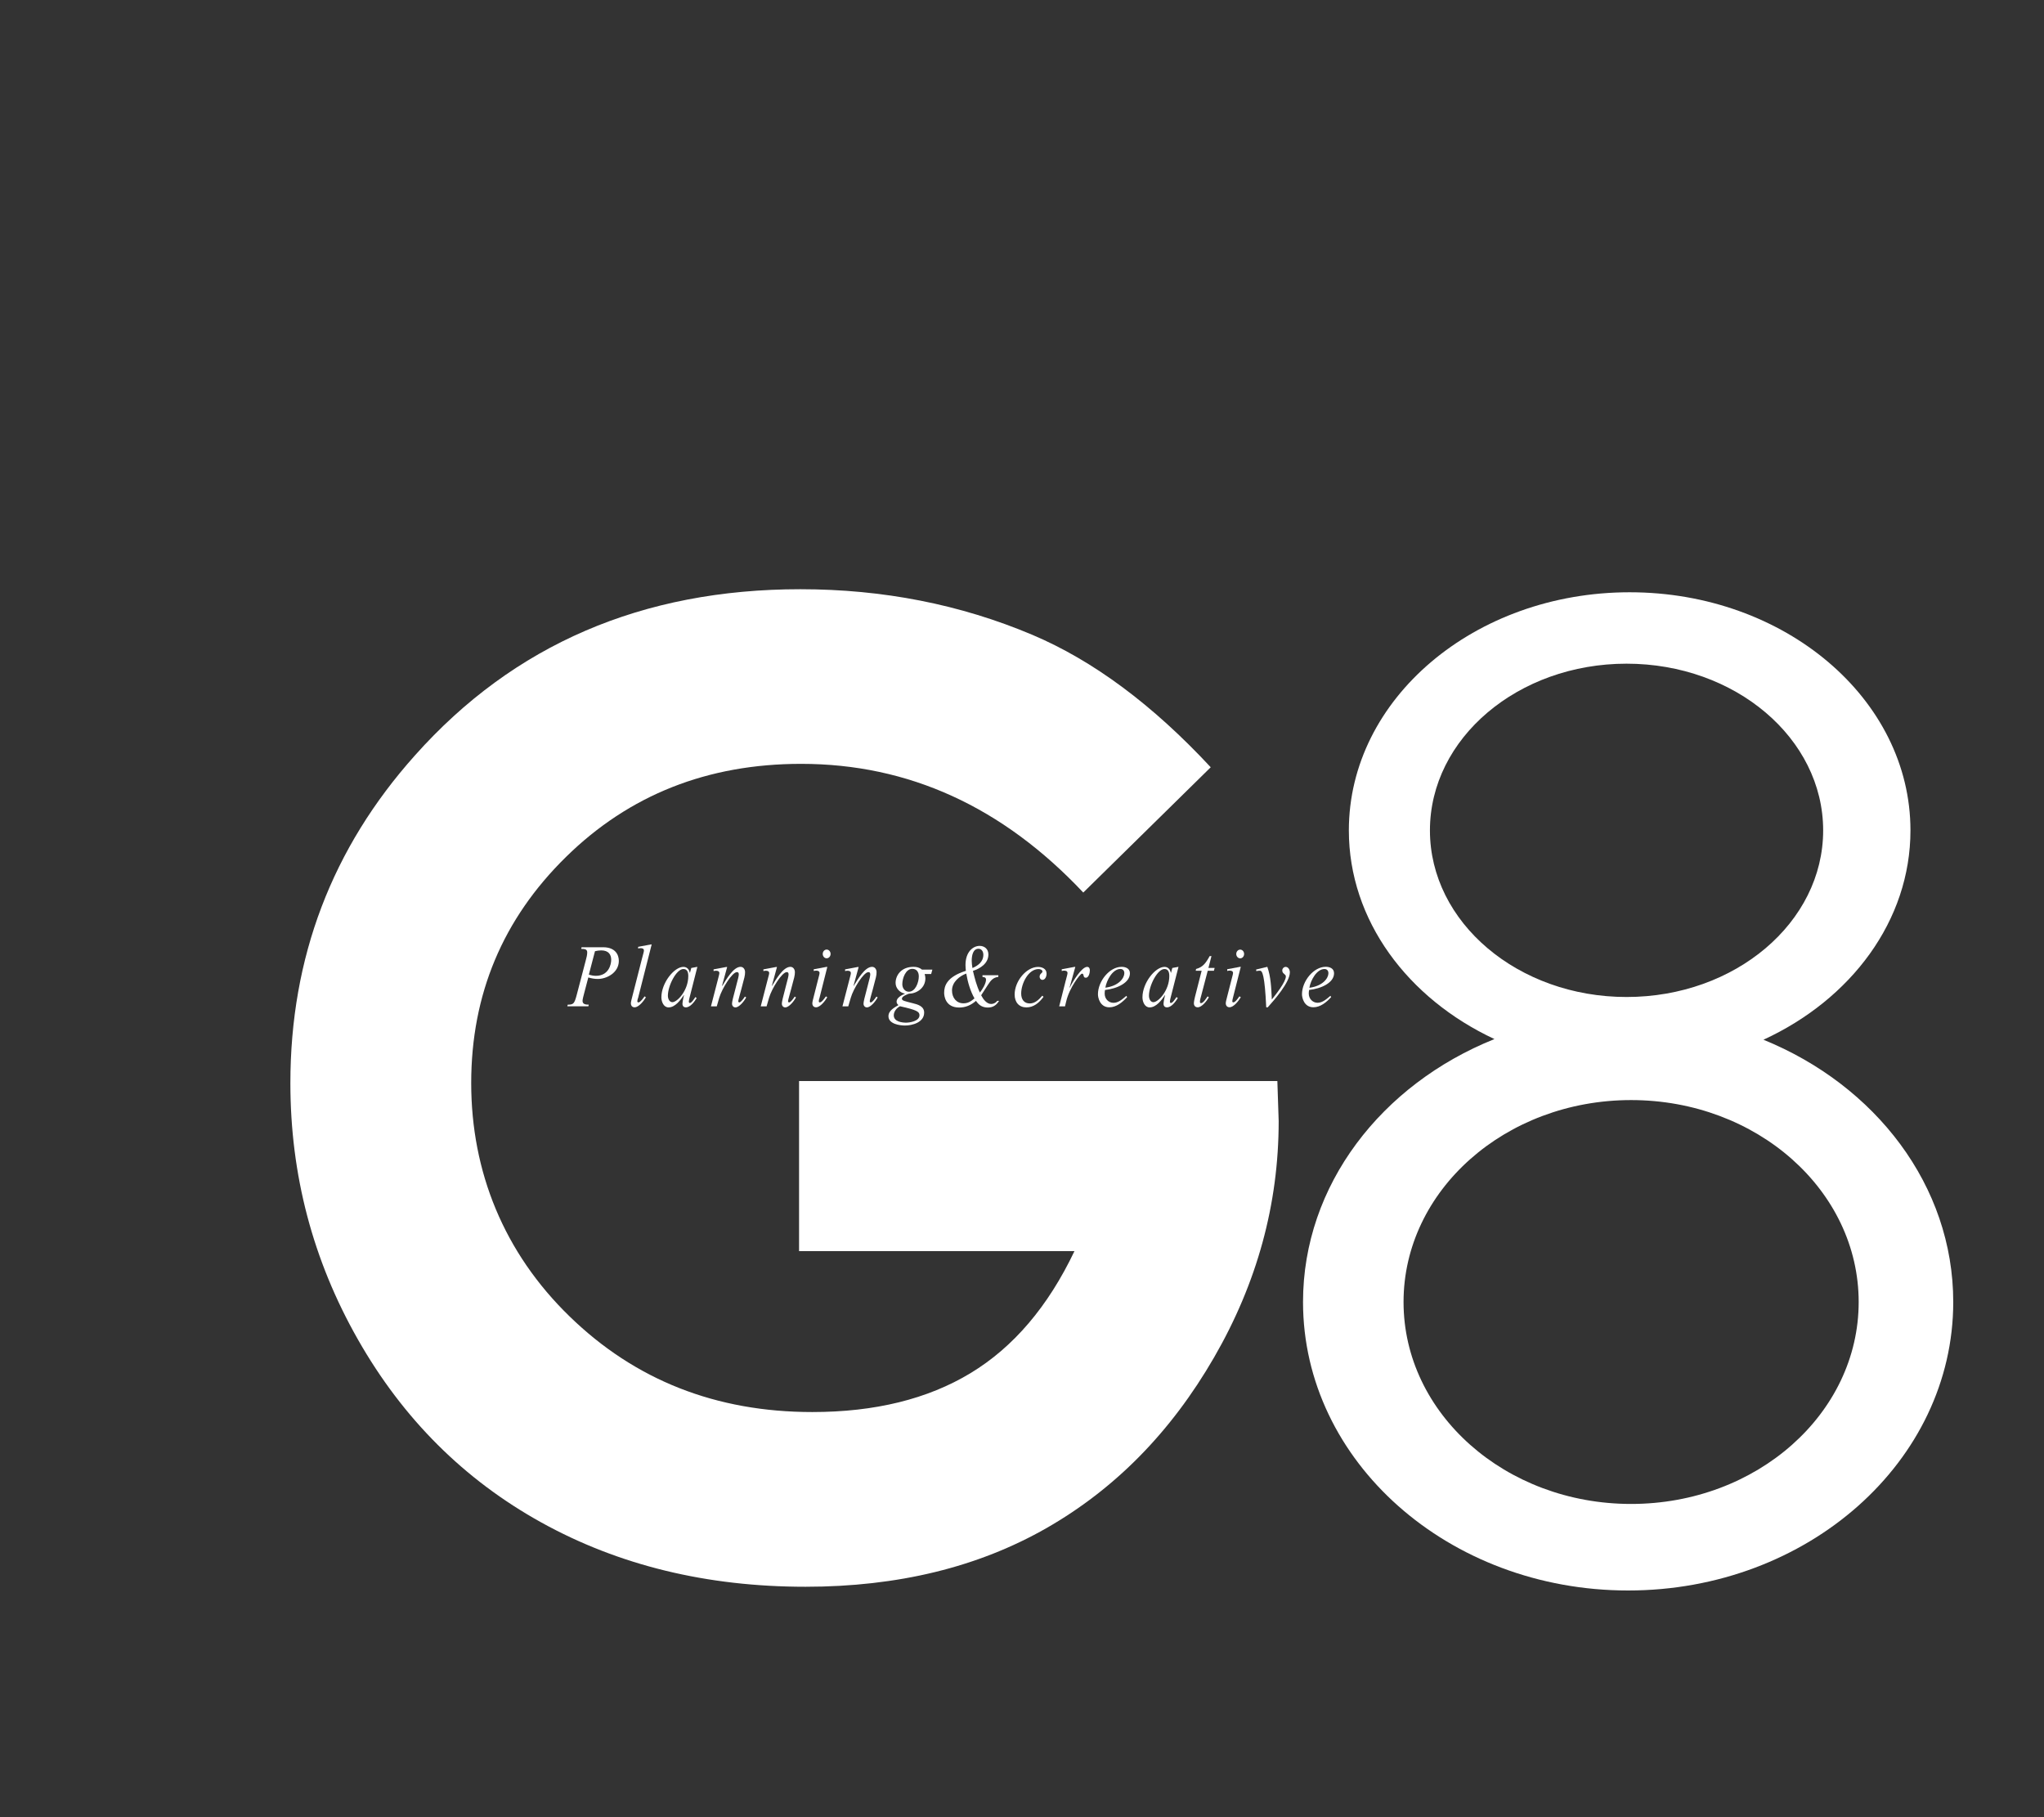 <?xml version="1.0" encoding="UTF-8"?>
<svg id="g8-logo-light" xmlns="http://www.w3.org/2000/svg" version="1.1" viewBox="0 0 450 400">
  <rect x="0" y="0" width="450" height="400" fill="#333333" stroke="none"/>
  <!-- Generator: Adobe Illustrator 29.5.1, SVG Export Plug-In . SVG Version: 2.1.0 Build 141)  -->
  <defs>
    <style>
      .st0 {
        fill: #fff;
      }
    </style>
  </defs>
  <g>
    <path class="st0" d="M130.99,209.38c.45-.1.89-.18,1.36-.18,1.68,0,2.21.98,2.21,2.07,0,1.03-.55,3.53-3.39,3.53-.51,0-1.04-.11-1.53-.27l1.35-5.15h0ZM129.51,215.16c.68.2,1.39.33,2.1.33,2.02,0,4.63-1.42,4.63-3.98,0-1.35-.77-3-3.46-3h-4.74l-.09.36c.81,0,1.33.08,1.33.77,0,.56-.16,1.15-.3,1.68l-2.03,7.75c-.5,1.85-.69,2.08-1.96,2.08l-.09.36h4.63l.09-.36c-.7,0-1.37-.1-1.37-.84,0-.36.24-1.21.33-1.57l.94-3.58h-.01Z"/>
    <path class="st0" d="M140.43,219.77c-.04.18-.12.43-.12.62,0,.18.1.26.26.26.4,0,1.07-.96,1.33-1.33l.3.21c-.48.8-1.56,2.2-2.49,2.2-.49,0-.82-.33-.82-.9,0-.31.21-1.04.28-1.34l2.21-8.65c.26-.98.38-1.35.38-1.61,0-.45-.42-.52-.74-.52-.19,0-.37.03-.53.08v-.37l2.81-.53h.17l-3.02,11.89h-.02Z"/>
    <path class="st0" d="M151.53,214.85c0,3.18-2.42,5.75-3.5,5.75-.67,0-.99-.78-.99-1.42,0-2.25,1.89-5.88,3.41-5.88.85,0,1.08.72,1.08,1.55ZM153.54,212.82l-1.35.25-.29,1.06h-.03c-.16-.78-.64-1.3-1.42-1.3-2.01,0-4.84,3.5-4.84,6.7,0,1,.51,2.22,1.57,2.22,1.45,0,2.61-1.57,3.39-2.72l.03.03c-.1.23-.35,1.47-.35,1.89,0,.51.29.79.74.79.99,0,1.87-1.21,2.39-2.04l-.28-.23c-.3.45-.85,1.31-1.24,1.31-.14,0-.21-.16-.21-.3,0-.25.09-.55.14-.8l1.74-6.85h0Z"/>
    <path class="st0" d="M158.97,216.99l.04.03c.87-1.4,2.45-4.2,4.03-4.2.6,0,.99.53.99,1.17,0,.76-.12,1.11-.83,3.78-.28,1.03-.67,2.42-.67,2.6,0,.13.09.29.22.29.36,0,1.03-.96,1.24-1.29l.29.18c-.47.86-1.54,2.2-2.37,2.2-.42,0-.75-.33-.75-.82,0-.43.21-1.26.8-3.48.57-2.15.69-2.63.69-2.98,0-.3-.11-.49-.41-.49-1.06,0-3.31,3.67-3.89,5.63l-.55,1.91h-1.28l1.48-5.72c.24-.98.37-1.35.37-1.6,0-.45-.42-.52-.74-.52-.18,0-.36.03-.53.08v-.38l2.81-.53h.18l-1.14,4.17.02-.03Z"/>
    <path class="st0" d="M169.93,216.99l.03.03c.87-1.4,2.45-4.2,4.05-4.2.6,0,.99.53.99,1.17,0,.76-.12,1.11-.84,3.78-.28,1.03-.67,2.42-.67,2.6,0,.13.09.29.23.29.36,0,1.03-.96,1.24-1.29l.28.18c-.46.86-1.54,2.2-2.36,2.2-.42,0-.75-.33-.75-.82,0-.43.21-1.26.79-3.48.57-2.15.69-2.63.69-2.98,0-.3-.1-.49-.4-.49-1.06,0-3.32,3.67-3.89,5.63l-.55,1.91h-1.29l1.48-5.72c.25-.98.38-1.35.38-1.6,0-.45-.42-.52-.75-.52-.18,0-.35.03-.52.08v-.38l2.81-.53h.18l-1.14,4.17v-.03Z"/>
    <path class="st0" d="M180.38,219.77c-.06.18-.12.43-.12.62,0,.18.09.26.24.26.41,0,1.08-.96,1.33-1.33l.3.21c-.48.8-1.55,2.2-2.47,2.2-.49,0-.82-.33-.82-.9,0-.31.21-1.04.28-1.34l.94-3.71c.25-.98.37-1.35.37-1.6,0-.45-.42-.52-.74-.52-.18,0-.36.03-.54.08v-.38l2.82-.53h.17l-1.75,6.95h-.01ZM181.99,209.02c.48,0,.87.43.87.96s-.39.96-.87.96-.86-.43-.86-.96.39-.96.86-.96Z"/>
    <path class="st0" d="M187.91,216.99l.03.03c.87-1.4,2.46-4.2,4.05-4.2.6,0,.99.53.99,1.17,0,.76-.12,1.11-.83,3.78-.29,1.03-.67,2.42-.67,2.6,0,.13.08.29.22.29.36,0,1.03-.96,1.24-1.29l.28.18c-.46.86-1.54,2.2-2.36,2.2-.42,0-.75-.33-.75-.82,0-.43.21-1.26.8-3.48.57-2.15.68-2.63.68-2.98,0-.3-.1-.49-.4-.49-1.06,0-3.32,3.67-3.88,5.63l-.56,1.91h-1.28l1.48-5.72c.25-.98.37-1.35.37-1.6,0-.45-.42-.52-.75-.52-.17,0-.35.03-.52.08v-.38l2.81-.53h.18l-1.14,4.17v-.03Z"/>
    <path class="st0" d="M200.07,218.3c-.81,0-1.42-.75-1.42-1.65,0-1.36.76-3.39,2.2-3.39.91,0,1.43.66,1.43,1.66,0,1.29-.72,3.38-2.21,3.38h0ZM205.3,213.43h-2.33c-.55-.47-1.18-.61-1.85-.61-2.73,0-3.95,1.89-3.95,3.54,0,1.24,1.03,2.2,2.05,2.35v.03c-.62.27-1.83.85-1.83,1.73,0,.36.17.57.41.77-.85.53-2.2,1.18-2.2,2.45,0,1.73,2.52,2.05,3.64,2.05,1.56,0,4.22-.66,4.22-2.85,0-1.44-1.5-1.81-2.5-2.06-1.82-.47-2.4-.55-2.4-1.01,0-.51,1.15-.95,1.54-1.08,1.75-.04,3.63-1.26,3.63-3.4,0-.31-.07-.62-.16-.93h1.43l.27-.98h.03ZM198.16,221.5c3.66.82,4.27,1.18,4.27,1.98,0,1.29-2.12,1.63-2.96,1.63-.9,0-2.7-.23-2.7-1.61,0-.89.68-1.67,1.39-2.01h0Z"/>
    <path class="st0" d="M212.73,214.3c.33,1.91.88,3.82,1.81,5.47-.79.65-1.4,1.08-2.44,1.08-1.5,0-2.51-1.18-2.51-2.83,0-1.88,1.69-3.18,3.14-3.72ZM214.09,213.08c-.09-.51-.16-1.07-.16-1.59,0-1.1.25-2.65,1.5-2.65.67,0,1.06.61,1.06,1.32,0,1.59-1.23,2.42-2.41,2.93h.01ZM216.3,214.69v.36c.35,0,.78.11.78.58,0,.89-.81,2.18-1.35,2.85-.72-1.49-1.14-3.14-1.53-4.77,1.53-.49,3.4-1.59,3.4-3.61,0-1.24-.89-1.89-1.92-1.89-1.47,0-3.12,1.32-3.12,4.2,0,.43.04.86.08,1.29-4.18,1.32-4.78,3.31-4.78,4.83,0,.72.28,3.25,3.32,3.25,1.39,0,2.6-.52,3.69-1.47.67,1,1.46,1.47,2.63,1.47,1.09,0,1.85-.5,2.45-1.47h-.39c-.31.41-.83.69-1.33.69-1,0-1.76-1.02-2.22-1.92l1.43-2.21c.68-1.04,1.15-1.68,2.35-1.84v-.36h-3.5v.02Z"/>
    <path class="st0" d="M229.47,219.17c-.77.89-1.6,1.71-2.76,1.71-1.23,0-1.89-.87-1.89-2.18,0-2.22,1.59-5.39,3.83-5.39.28,0,.85.13.85.55,0,.36-.62.43-.62,1.14,0,.39.27.69.62.69.62,0,.91-.77.91-1.37,0-1.13-1.07-1.48-1.88-1.48-2.54,0-5.15,3.11-5.15,6.07,0,1.76,1.01,2.84,2.59,2.84s2.8-1,3.77-2.33l-.26-.23v-.02Z"/>
    <path class="st0" d="M234.65,215.78c.25-.98.37-1.35.37-1.6,0-.45-.42-.52-.75-.52-.17,0-.35.03-.52.08v-.38l2.81-.53h.18l-1.26,4.54.04.04c.5-1.1,2.57-4.58,3.82-4.58.41,0,.6.32.6.76,0,.55-.24,1.63-.88,1.63-.76,0-.27-.9-.87-.9-.35,0-2.76,3.08-3.46,6.12l-.26,1.08h-1.28l1.45-5.72v-.02Z"/>
    <path class="st0" d="M248.15,219.48c-1.05,1.15-2.38,2.25-3.92,2.25-2.07,0-2.51-2.12-2.51-2.86,0-2.9,2.56-6.05,5.2-6.05.81,0,1.84.3,1.84,1.42,0,2.08-2.79,3.38-5.49,3.68-.03.23-.07.5-.07.78,0,1.2.88,2.04,1.93,2.04s1.84-.67,2.84-1.53l.18.28h0ZM247.53,214.22c0-.59-.36-.93-.86-.93-1.71,0-3.04,2.45-3.32,4.12,3.02-.4,4.18-2.16,4.18-3.2h0Z"/>
    <path class="st0" d="M257.43,214.85c0,3.18-2.42,5.75-3.5,5.75-.67,0-.98-.78-.98-1.42,0-2.25,1.88-5.88,3.41-5.88.85,0,1.07.72,1.07,1.55ZM259.45,212.82l-1.36.25-.28,1.06h-.04c-.16-.78-.64-1.3-1.4-1.3-2.02,0-4.85,3.5-4.85,6.7,0,1,.51,2.22,1.57,2.22,1.45,0,2.62-1.57,3.4-2.72l.03.03c-.11.23-.36,1.47-.36,1.89,0,.51.3.79.75.79.99,0,1.87-1.21,2.39-2.04l-.29-.23c-.3.45-.85,1.31-1.24,1.31-.13,0-.21-.16-.21-.3,0-.25.1-.55.14-.8l1.75-6.85h0Z"/>
    <path class="st0" d="M266.7,210.45h-.38c-.89,1.61-1.54,2.45-2.99,2.84l-.09.39h1.31l-1.48,5.8c-.07.29-.23,1.04-.23,1.35,0,.57.33.9.84.9.91,0,2-1.39,2.46-2.2l-.29-.21c-.26.39-.93,1.5-1.45,1.5-.18,0-.23-.2-.23-.33,0-.36.21-1.08.3-1.4l1.42-5.41h1.36l.16-.62h-1.37l.67-2.61h0Z"/>
    <path class="st0" d="M272.17,209.99c0,.53.39.96.87.96s.86-.43.86-.96-.38-.96-.86-.96-.87.43-.87.96ZM273.18,212.82h-.19l-2.81.53v.38c.18-.05.36-.08.53-.08.32,0,.75.08.75.52,0,.26-.13.62-.37,1.6l-.95,3.71c-.07.3-.28,1.03-.28,1.34,0,.57.33.9.82.9.93,0,1.99-1.39,2.49-2.2l-.31-.21c-.25.37-.91,1.33-1.33,1.33-.16,0-.23-.08-.23-.26,0-.19.07-.45.11-.62l1.76-6.95h.01Z"/>
    <path class="st0" d="M276.54,213.42l.05.35c.19-.06.41-.1.81-.1.51,0,1.04.97,1.37,8.07h.32c1.44-1.59,4.88-5.52,4.88-7.71,0-.59-.36-1.2-.93-1.2-.37,0-.74.35-.74.79,0,.75.79.78.79,1.31,0,1.2-2.2,3.98-3.09,5.08-.12-2.63-.22-5.03-.99-7.19l-2.49.6h.02Z"/>
    <path class="st0" d="M288.27,217.42c.28-1.67,1.63-4.12,3.32-4.12.51,0,.87.33.87.93,0,1.04-1.17,2.8-4.19,3.2h0ZM292.9,219.2c-1,.86-1.82,1.53-2.84,1.53s-1.93-.84-1.93-2.04c0-.28.04-.55.08-.78,2.7-.3,5.49-1.59,5.49-3.68,0-1.11-1.03-1.42-1.84-1.42-2.65,0-5.22,3.15-5.22,6.05,0,.75.45,2.86,2.51,2.86,1.54,0,2.89-1.1,3.92-2.25l-.18-.28h0Z"/>
  </g>
  <path class="st0" d="M266.55,168.89l-28.06,27.58c-17.77-18.88-38.46-28.33-62.11-28.33-20.61,0-37.86,6.83-51.78,20.5-13.91,13.65-20.86,30.24-20.86,49.77s7.21,37.33,21.66,51.36c14.44,14.04,32.25,21.05,53.44,21.05,13.76,0,25.38-2.85,34.84-8.57,9.45-5.72,17.06-14.66,22.87-26.85h-60.63v-37.44h105.3l.29,8.82c0,18.29-4.75,35.63-14.23,52.03-9.48,16.41-21.78,28.91-36.86,37.54-15.08,8.62-32.78,12.93-53.08,12.93-21.72,0-41.1-4.71-58.14-14.14-17.02-9.42-30.49-22.86-40.4-40.29-9.92-17.43-14.87-36.23-14.87-56.43,0-27.66,9.15-51.72,27.46-72.18,21.72-24.35,49.99-36.54,84.81-36.54,18.21,0,35.24,3.35,51.08,10.04,13.37,5.66,26.47,15.38,39.28,29.16h0Z"/>
  <path class="st0" d="M388.23,228.87c19.28-8.87,32.37-26.19,32.37-46.08,0-28.96-27.69-52.42-61.82-52.42s-61.82,23.46-61.82,52.42c0,19.79,12.95,37.01,32.05,45.93-24.84,9.96-42.14,32.13-42.14,57.88,0,35.07,32.04,63.5,71.58,63.5s71.57-28.43,71.57-63.5c0-25.63-17.13-47.7-41.77-57.73h-.02ZM314.81,182.79c0-20.27,19.38-36.7,43.29-36.7s43.28,16.43,43.28,36.7-19.38,36.67-43.28,36.67-43.29-16.42-43.29-36.67ZM359.1,331.05c-27.67,0-50.1-19.89-50.1-44.45s22.42-44.45,50.1-44.45,50.1,19.91,50.1,44.45-22.42,44.45-50.1,44.45Z"/>
</svg>